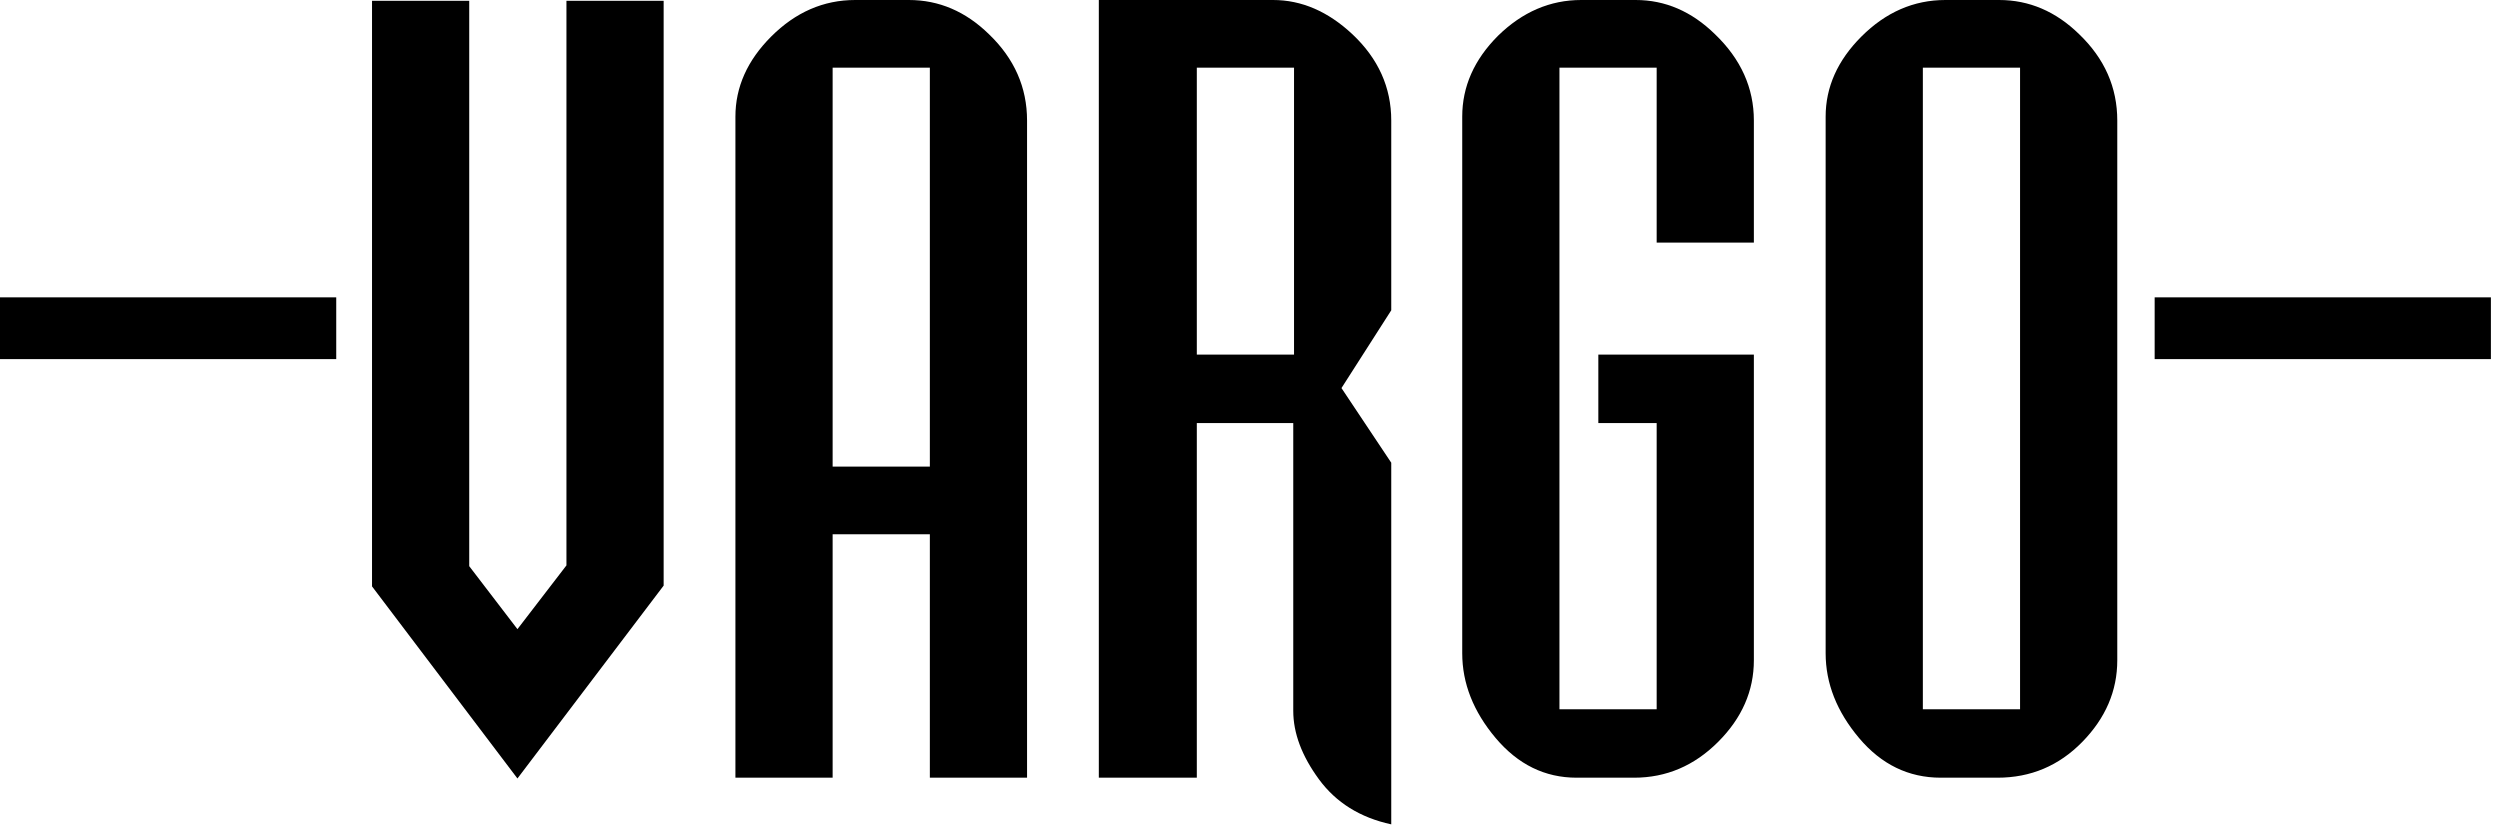 <svg width="168" height="56" viewBox="0 0 168 56" fill="none" xmlns="http://www.w3.org/2000/svg">
<path d="M44.597 39.353L34.772 52.313L25 39.405V0.052H31.532V38.046L34.772 42.279L38.065 37.994V0.052H44.597V39.353Z" fill="black"></path>
<path d="M69.018 52.261H62.486V35.904H55.953V52.261H49.42V7.839C49.42 5.853 50.222 4.059 51.824 2.456C53.462 0.819 55.343 0 57.469 0H61.075C63.095 0 64.89 0.766 66.458 2.299C68.165 3.937 69.018 5.871 69.018 8.1V52.261ZM62.486 31.357V4.547H55.953V31.357H62.486Z" fill="black"></path>
<path d="M93.492 55.397C91.401 54.944 89.781 53.934 88.631 52.366C87.481 50.798 86.907 49.265 86.907 47.767V28.43H80.426V52.261H73.841V0H85.548C87.464 0 89.241 0.766 90.879 2.299C92.621 3.937 93.492 5.871 93.492 8.1V20.852L90.147 26.078L93.492 31.095V55.397ZM86.959 23.831V4.547H80.426V23.831H86.959Z" fill="black"></path>
<path d="M117.86 44.37C117.86 46.425 117.059 48.255 115.456 49.857C113.853 51.46 111.972 52.261 109.812 52.261H105.945C103.819 52.261 102.008 51.373 100.509 49.596C99.011 47.819 98.262 45.92 98.262 43.899V7.839C98.262 5.818 99.064 4.007 100.666 2.404C102.304 0.801 104.168 0 106.258 0H109.916C111.902 0 113.679 0.766 115.247 2.299C116.989 3.972 117.86 5.906 117.86 8.1V16.305H111.328V4.547H104.795V47.662H111.328V28.43H107.408V23.831H117.86V44.37Z" fill="black"></path>
<path d="M142.281 44.37C142.281 46.425 141.497 48.255 139.929 49.857C138.361 51.46 136.463 52.261 134.233 52.261H130.418C128.258 52.261 126.428 51.373 124.93 49.596C123.432 47.819 122.683 45.92 122.683 43.899V7.839C122.683 5.853 123.484 4.059 125.087 2.456C126.725 0.819 128.606 0 130.731 0H134.337C136.358 0 138.152 0.766 139.72 2.299C141.427 3.937 142.281 5.871 142.281 8.1V44.37ZM135.748 47.662V4.547H129.216V47.662H135.748Z" fill="black"></path>
<path d="M0 19.982H22.595V24.132H0V19.982Z" fill="black"></path>
<path d="M144.793 19.982H167.388V24.132H144.793V19.982Z" fill="black"></path>
</svg>
